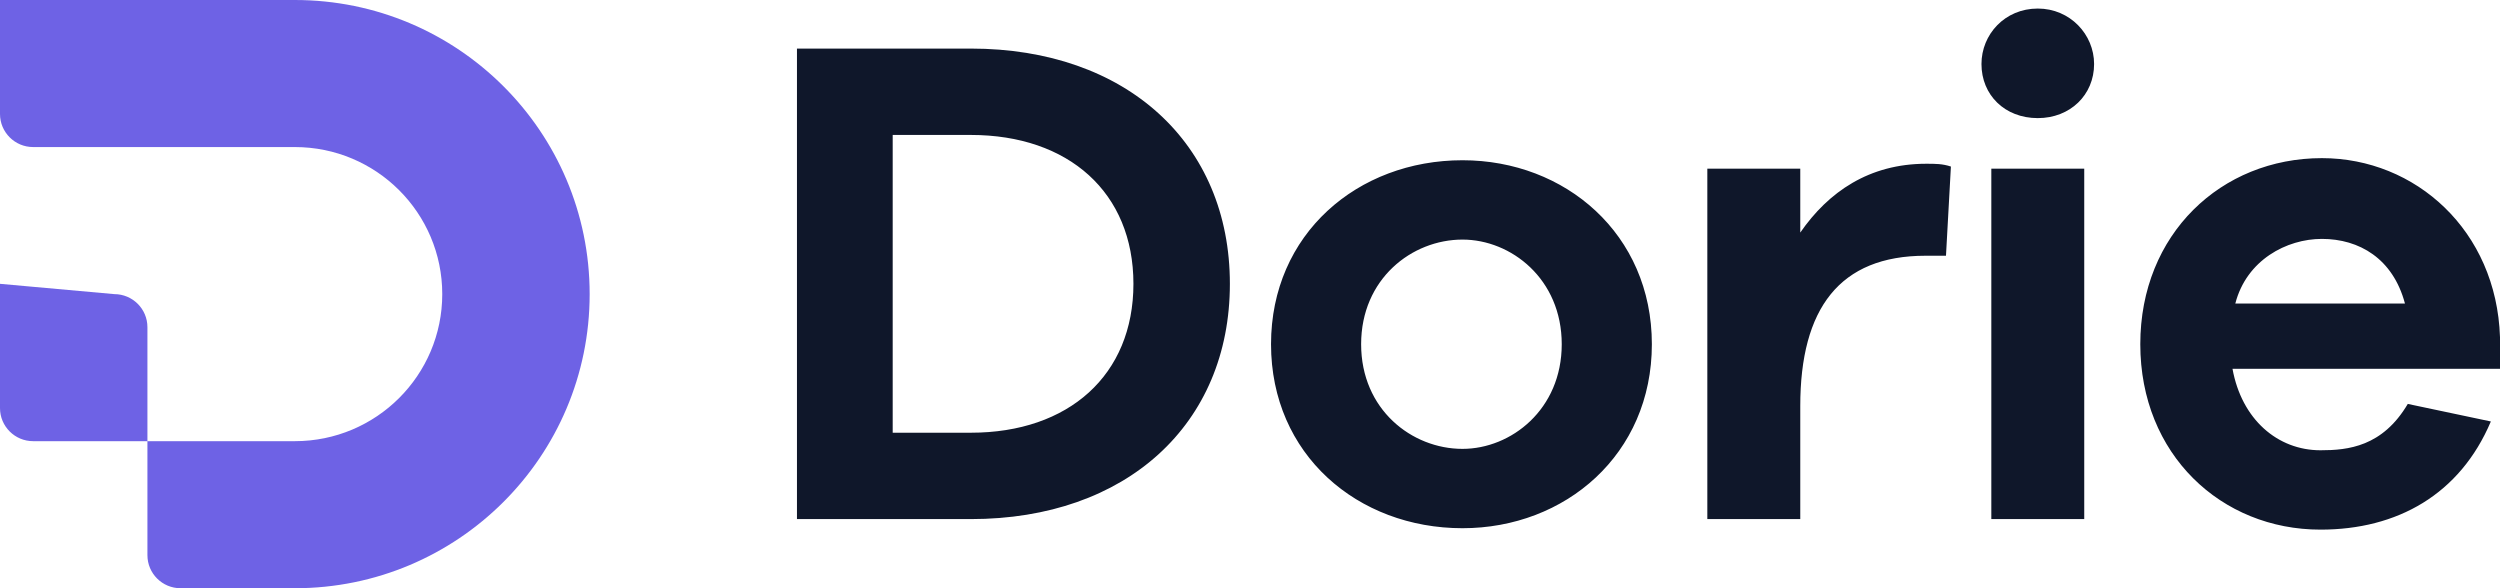 <svg width="102" height="24" viewBox="0 0 102 24" fill="none" xmlns="http://www.w3.org/2000/svg">
<g clip-path="url(#clip0_8_243)">
<path d="M39.61 1.982H32.516V21.179H39.61C45.957 21.179 50.179 17.311 50.179 11.58C50.179 5.85 45.957 1.982 39.61 1.982ZM39.61 17.655H36.422V5.506H39.61C43.602 5.506 46.244 7.856 46.244 11.58C46.244 15.305 43.602 17.655 39.61 17.655ZM59.67 6.538C55.39 6.538 51.858 9.546 51.858 14.044C51.858 18.543 55.39 21.551 59.67 21.551C63.863 21.551 67.396 18.543 67.396 14.044C67.395 9.546 63.863 6.538 59.67 6.538ZM59.67 18.314C57.602 18.314 55.534 16.709 55.534 14.044C55.534 11.38 57.602 9.775 59.67 9.775C61.652 9.775 63.719 11.38 63.719 14.044C63.719 16.709 61.651 18.314 59.67 18.314ZM78.592 6.681C78.965 6.681 79.252 6.681 79.597 6.795L79.396 10.434H78.563C75.059 10.434 73.451 12.583 73.451 16.566V21.178H69.659V6.882H73.451V9.489C74.6 7.827 76.265 6.681 78.592 6.681ZM85.439 2.612C85.439 3.873 84.463 4.819 83.142 4.819C81.792 4.819 80.844 3.873 80.844 2.612C80.844 1.409 81.792 0.349 83.142 0.349C84.463 0.349 85.439 1.409 85.439 2.612ZM81.246 6.882H85.037V21.179H81.246V6.882ZM102 13.758C101.857 9.403 98.553 6.452 94.734 6.452C90.626 6.452 87.324 9.546 87.324 14.044C87.324 18.543 90.627 21.609 94.676 21.609C97.807 21.609 100.363 20.176 101.627 17.196L98.238 16.48C97.204 18.228 95.797 18.371 94.676 18.371C92.924 18.371 91.46 17.11 91.086 15.048H102V13.758ZM91.201 12.383C91.66 10.606 93.298 9.747 94.733 9.747C96.256 9.747 97.634 10.549 98.122 12.383H91.201Z" fill="#0F172A"/>
<path d="M6.015 13.35V18H12.029C15.351 18 18.044 15.314 18.044 12C18.044 8.686 15.351 6 12.029 6H1.353C0.606 6 0 5.396 0 4.65V0H12.029C18.673 0 24.058 5.372 24.058 12C24.058 18.628 18.673 24 12.029 24H7.368C6.62 24 6.015 23.396 6.015 22.65V18H1.353C0.606 18 0 17.396 0 16.65V11.58L4.661 12C5.409 12 6.015 12.604 6.015 13.35Z" fill="#6E62E5"/>
</g>
<defs>
<clipPath id="clip0_8_243">
<rect width="102" height="24" fill="white"/>
</clipPath>
</defs>
</svg>
